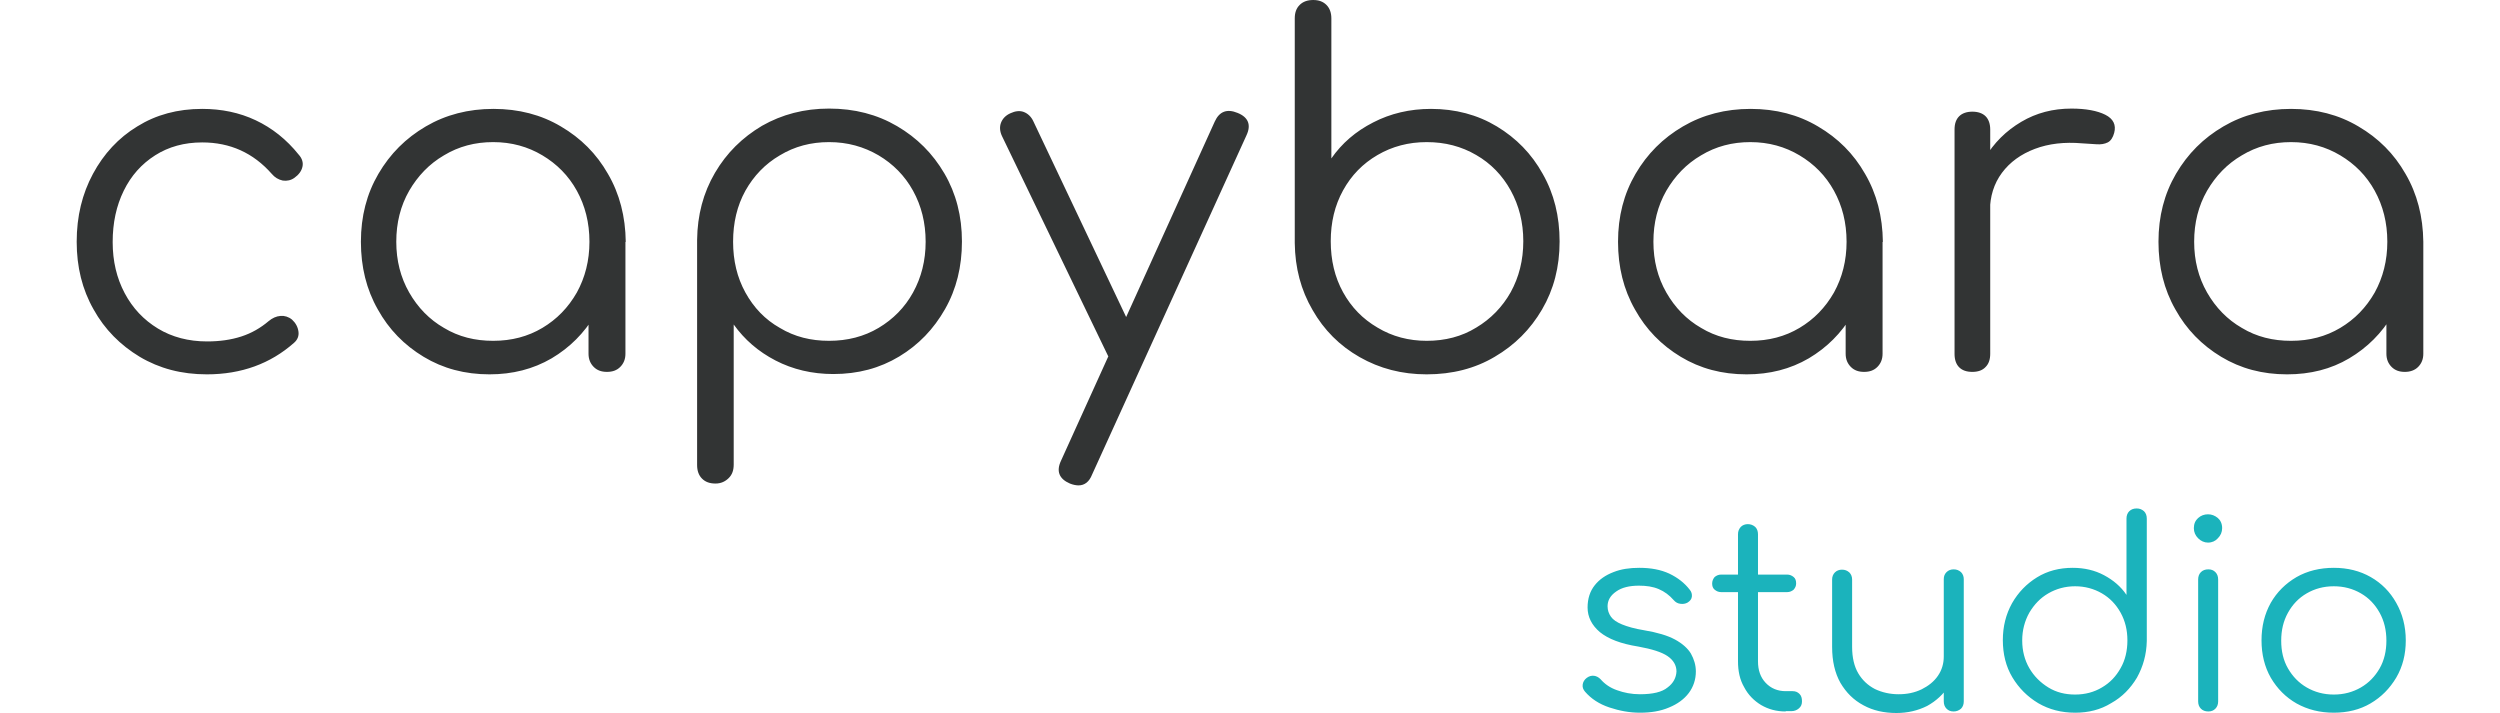 <svg height="713" viewBox="9.4 17 762.9 231.8" width="2500" xmlns="http://www.w3.org/2000/svg"><path d="m51.7 138.7c-8.2 0-15.4-1.9-21.8-5.7-6.3-3.8-11.4-8.9-15-15.4-3.7-6.5-5.5-13.8-5.5-22 0-8.3 1.8-15.6 5.3-22.1s8.3-11.7 14.4-15.4c6.1-3.8 13.1-5.7 21.1-5.7 6.3 0 12.1 1.2 17.4 3.7s10 6.2 14 11.2c1.1 1.2 1.5 2.6 1.2 3.9-.3 1.4-1.2 2.6-2.6 3.6-1.1.8-2.4 1.1-3.8.9-1.4-.3-2.6-1-3.6-2.2-6-6.8-13.5-10.2-22.6-10.2-5.8 0-10.9 1.4-15.3 4.2s-7.8 6.6-10.2 11.5-3.6 10.4-3.6 16.7c0 6.2 1.3 11.7 3.9 16.6s6.2 8.7 10.8 11.5 10 4.2 16 4.2c4 0 7.7-.5 11.1-1.6s6.3-2.8 8.9-5c1.2-1 2.5-1.6 3.9-1.7 1.3-.1 2.6.3 3.7 1.2 1.2 1.1 1.9 2.4 2.1 3.9.2 1.4-.3 2.7-1.5 3.7-7.6 6.7-17 10.2-28.3 10.2zm91.9 0c-8 0-15.1-1.9-21.4-5.7s-11.3-8.9-14.9-15.4c-3.7-6.5-5.5-13.8-5.5-22 0-8.3 1.9-15.6 5.7-22.1s8.9-11.6 15.4-15.4 13.8-5.7 22-5.7 15.5 1.9 21.9 5.7c6.5 3.8 11.6 8.9 15.3 15.4 3.8 6.5 5.7 13.9 5.8 22.1l-4.8 3.7c0 7.4-1.7 14.1-5.2 20.1-3.5 5.9-8.2 10.6-14.1 14.1-6 3.5-12.7 5.2-20.2 5.2zm1.2-10.9c6 0 11.3-1.4 16-4.2s8.4-6.6 11.2-11.5c2.7-4.9 4.1-10.4 4.1-16.5 0-6.2-1.4-11.7-4.1-16.6s-6.5-8.7-11.2-11.5-10-4.3-16-4.3c-5.9 0-11.2 1.4-16 4.3-4.8 2.8-8.5 6.7-11.3 11.5-2.8 4.9-4.2 10.4-4.2 16.6 0 6.1 1.4 11.6 4.2 16.5s6.6 8.8 11.3 11.5c4.8 2.9 10.1 4.2 16 4.2zm37 10.1c-1.8 0-3.2-.5-4.3-1.6s-1.7-2.5-1.7-4.3v-26.5l2.9-12.2 9.1 2.3v36.4c0 1.8-.6 3.2-1.7 4.3s-2.5 1.6-4.3 1.6zm35.3 36.3c-1.9 0-3.3-.5-4.4-1.6s-1.6-2.6-1.6-4.4v-73.2c.1-8.1 2-15.3 5.8-21.8s8.9-11.5 15.3-15.3c6.5-3.7 13.7-5.6 21.8-5.6 8.3 0 15.6 1.9 22.1 5.7s11.6 8.9 15.4 15.4 5.7 13.9 5.7 22.1-1.8 15.5-5.5 22-8.6 11.6-14.9 15.4-13.4 5.7-21.4 5.7c-6.9 0-13.2-1.5-18.8-4.4s-10.1-6.8-13.6-11.7v45.5c0 1.9-.5 3.3-1.6 4.4s-2.5 1.8-4.3 1.8zm36.9-46.4c6 0 11.4-1.4 16.1-4.2s8.5-6.6 11.2-11.5 4.1-10.4 4.1-16.5c0-6.2-1.4-11.7-4.1-16.6s-6.5-8.7-11.2-11.5c-4.8-2.8-10.1-4.3-16.1-4.3-5.9 0-11.2 1.4-16 4.3-4.8 2.8-8.5 6.7-11.2 11.5-2.7 4.9-4 10.4-4 16.6 0 6.1 1.3 11.6 4 16.5s6.4 8.8 11.2 11.5c4.8 2.9 10.1 4.2 16 4.2zm98.3 7.5c-1.5.7-3 .9-4.3.4s-2.4-1.5-3.3-3l-34.5-71.5c-.7-1.5-.8-3-.3-4.3s1.5-2.4 3.1-3.1c1.5-.7 3-.9 4.3-.4s2.4 1.5 3.1 3l33.9 71.5c.8 1.5 1.1 3 .8 4.3s-1.2 2.4-2.8 3.1zm-17.2 39.5c-.8 0-1.8-.2-2.8-.6-3.5-1.5-4.5-4-2.9-7.4l50-110.3c1.5-3.3 4-4.2 7.4-2.8 3.5 1.4 4.5 3.9 2.9 7.3l-50.2 110.3c-.9 2.3-2.4 3.5-4.4 3.5zm113.2-36.1c-8.1 0-15.3-1.9-21.8-5.6s-11.6-8.8-15.3-15.3c-3.8-6.5-5.7-13.7-5.8-21.8v-73c0-1.9.5-3.3 1.6-4.4s2.6-1.6 4.4-1.6 3.2.5 4.3 1.6 1.6 2.6 1.6 4.4v45.5c3.4-4.9 7.9-8.8 13.6-11.7 5.6-2.9 11.9-4.4 18.8-4.4 7.9 0 15.1 1.9 21.4 5.7s11.3 8.9 14.9 15.4c3.7 6.5 5.5 13.8 5.5 22 0 8.3-1.9 15.6-5.7 22.1s-8.9 11.6-15.4 15.4c-6.4 3.8-13.8 5.7-22.1 5.7zm0-10.9c6 0 11.4-1.4 16.1-4.3 4.7-2.8 8.5-6.7 11.2-11.5 2.7-4.9 4.1-10.4 4.1-16.6 0-6.1-1.4-11.6-4.1-16.5s-6.5-8.8-11.2-11.5c-4.8-2.8-10.1-4.2-16.1-4.2-5.9 0-11.2 1.4-16 4.2s-8.5 6.6-11.2 11.5-4 10.4-4 16.5c0 6.2 1.3 11.7 4 16.6s6.4 8.7 11.2 11.5c4.8 2.9 10.2 4.3 16 4.3zm104 10.9c-8 0-15.1-1.9-21.4-5.7s-11.3-8.9-14.9-15.4c-3.7-6.5-5.5-13.8-5.5-22 0-8.3 1.9-15.6 5.7-22.1s8.9-11.6 15.4-15.4 13.8-5.7 22-5.7 15.5 1.9 21.9 5.7c6.5 3.8 11.6 8.9 15.3 15.4 3.8 6.5 5.7 13.9 5.8 22.1l-4.8 3.7c0 7.4-1.7 14.1-5.2 20.1-3.5 5.9-8.2 10.6-14.1 14.1-6 3.5-12.7 5.2-20.2 5.2zm1.2-10.9c6 0 11.3-1.4 16-4.2s8.4-6.6 11.2-11.5c2.7-4.9 4.1-10.4 4.1-16.5 0-6.2-1.4-11.7-4.1-16.6s-6.5-8.7-11.2-11.5-10-4.3-16-4.3c-5.9 0-11.2 1.4-16 4.3-4.8 2.8-8.5 6.7-11.3 11.5-2.8 4.9-4.2 10.4-4.2 16.6 0 6.1 1.4 11.6 4.2 16.5s6.6 8.8 11.3 11.5c4.8 2.9 10.1 4.2 16 4.2zm37 10.1c-1.8 0-3.2-.5-4.3-1.6s-1.7-2.5-1.7-4.3v-26.5l2.9-12.2 9.1 2.3v36.4c0 1.8-.6 3.2-1.7 4.3s-2.5 1.6-4.3 1.6zm35.2 0c-1.9 0-3.3-.5-4.3-1.5s-1.5-2.5-1.5-4.3v-73c0-1.9.5-3.3 1.5-4.3s2.5-1.5 4.3-1.5 3.3.5 4.3 1.5 1.5 2.5 1.5 4.3v72.9c0 1.9-.5 3.3-1.5 4.3-1 1.1-2.5 1.6-4.3 1.6zm-1-52.2c.3-6.4 2-12.1 5-17.2s7-9 11.9-11.9 10.3-4.3 16.3-4.3c4.7 0 8.4.7 11 2s3.6 3.3 2.9 5.9c-.4 1.5-1.1 2.6-2.1 3.1s-2.2.7-3.6.6-3-.2-4.7-.3c-5.8-.5-10.9.1-15.4 1.8s-8.1 4.3-10.7 7.8-3.9 7.7-3.9 12.5zm103.3 53c-8 0-15.1-1.9-21.4-5.7s-11.3-8.9-14.9-15.4c-3.7-6.5-5.5-13.8-5.5-22 0-8.3 1.9-15.6 5.7-22.1s8.9-11.6 15.4-15.4 13.8-5.7 22-5.7 15.5 1.9 21.9 5.7c6.5 3.8 11.6 8.9 15.3 15.4 3.8 6.5 5.7 13.9 5.8 22.1l-4.8 3.7c0 7.4-1.7 14.1-5.2 20.1-3.5 5.9-8.2 10.6-14.1 14.1s-12.6 5.2-20.2 5.2zm1.3-10.9c6 0 11.3-1.4 16-4.2s8.4-6.6 11.2-11.5c2.7-4.9 4.1-10.4 4.1-16.5 0-6.2-1.4-11.7-4.1-16.6s-6.5-8.7-11.2-11.5-10-4.3-16-4.3c-5.9 0-11.2 1.4-16 4.3-4.8 2.8-8.5 6.7-11.3 11.5-2.8 4.9-4.2 10.4-4.2 16.6 0 6.1 1.4 11.6 4.2 16.5s6.6 8.8 11.3 11.5c4.8 2.9 10.1 4.2 16 4.2zm37 10.1c-1.8 0-3.2-.5-4.3-1.6s-1.7-2.5-1.7-4.3v-26.5l2.9-12.2 9.1 2.3v36.4c0 1.8-.6 3.2-1.7 4.3s-2.6 1.6-4.3 1.6z" fill="#323434"/><path d="m517.6 248.7c-3.3 0-6.6-.6-9.9-1.7s-5.9-2.8-7.9-5.1c-.6-.7-.9-1.4-.8-2.3.1-.8.5-1.6 1.3-2.2s1.6-.8 2.4-.7 1.5.5 2.1 1.1c1.4 1.6 3.1 2.8 5.4 3.6 2.2.8 4.7 1.3 7.4 1.3 4.2 0 7.2-.7 9-2.2 1.9-1.4 2.8-3.2 2.9-5.2 0-2-1-3.7-2.9-5s-5.1-2.3-9.5-3.1c-5.7-.9-9.8-2.5-12.5-4.7-2.6-2.2-4-4.9-4-8 0-2.9.8-5.3 2.3-7.2s3.5-3.3 6.1-4.3c2.5-1 5.3-1.4 8.4-1.4 3.8 0 7 .6 9.8 1.9 2.7 1.3 4.9 3 6.6 5.2.6.7.8 1.5.7 2.3s-.6 1.4-1.4 1.9c-.7.4-1.5.5-2.3.4-.9-.1-1.6-.5-2.2-1.2-1.4-1.6-3-2.8-4.9-3.6s-4-1.1-6.4-1.1c-3.1 0-5.6.6-7.4 1.9-1.9 1.3-2.8 2.9-2.8 4.8 0 1.3.4 2.4 1.1 3.4s1.9 1.8 3.6 2.5 4.1 1.4 7.2 1.9c4.2.7 7.6 1.7 10 3s4.2 2.9 5.2 4.6c1 1.8 1.6 3.7 1.6 5.8 0 2.6-.8 5-2.3 7s-3.7 3.6-6.4 4.7c-2.8 1.2-5.9 1.7-9.5 1.7zm26.4-39.2c-.8 0-1.5-.3-2.1-.8s-.8-1.2-.8-2 .3-1.5.8-2.1c.6-.5 1.3-.8 2.1-.8h21.5c.8 0 1.5.3 2.1.8s.8 1.2.8 2.1c0 .8-.3 1.4-.8 2-.6.5-1.3.8-2.1.8zm21 38.8c-3 0-5.6-.7-8-2.1-2.3-1.4-4.2-3.3-5.5-5.8-1.4-2.4-2-5.2-2-8.4v-41.3c0-1 .3-1.7.9-2.4.6-.6 1.4-.9 2.3-.9s1.7.3 2.4.9c.6.6.9 1.4.9 2.4v41.3c0 2.9.8 5.2 2.5 7s3.9 2.7 6.5 2.7h2.3c.9 0 1.6.3 2.2.9s.8 1.4.8 2.4-.3 1.7-1 2.3-1.5.9-2.5.9h-1.8zm36 .5c-4 0-7.6-.8-10.7-2.5-3.2-1.7-5.6-4.1-7.5-7.3-1.8-3.2-2.7-7.1-2.7-11.7v-21.9c0-.9.3-1.7.9-2.3s1.4-.9 2.3-.9c1 0 1.7.3 2.4.9.6.6.9 1.4.9 2.3v21.9c0 3.5.7 6.4 2 8.6s3.1 3.9 5.4 5.1c2.3 1.1 4.9 1.7 7.7 1.7s5.2-.5 7.5-1.6c2.2-1.1 4-2.5 5.3-4.4s1.9-4 1.9-6.3h4.6c-.2 3.5-1.1 6.7-2.9 9.5s-4.2 5-7.1 6.6c-3 1.5-6.3 2.3-10 2.3zm18.6-.5c-1 0-1.7-.3-2.3-.9s-.9-1.4-.9-2.4v-39.7c0-1 .3-1.7.9-2.3s1.4-.9 2.3-.9c1 0 1.7.3 2.4.9.6.6.9 1.4.9 2.3v39.7c0 1-.3 1.8-.9 2.4-.7.6-1.5.9-2.4.9zm39.5.4c-4.4 0-8.4-1-12-3.1-3.5-2.1-6.3-4.9-8.4-8.4s-3.1-7.6-3.1-12.1c0-4.4 1-8.4 3-12 2-3.5 4.7-6.3 8.1-8.4s7.3-3.1 11.6-3.1c3.8 0 7.2.8 10.2 2.4s5.5 3.7 7.3 6.4v-24.8c0-1 .3-1.8.9-2.4s1.4-.9 2.4-.9 1.7.3 2.4.9c.6.6.9 1.4.9 2.4v39.8c-.1 4.4-1.2 8.3-3.2 11.9-2.1 3.5-4.8 6.3-8.4 8.3-3.4 2.1-7.3 3.1-11.7 3.1zm0-5.9c3.3 0 6.2-.8 8.7-2.3 2.6-1.5 4.6-3.6 6.1-6.3 1.5-2.6 2.2-5.7 2.2-9s-.7-6.3-2.2-9-3.5-4.8-6.1-6.3-5.5-2.3-8.7-2.3-6.1.8-8.7 2.3-4.6 3.6-6.2 6.3c-1.5 2.7-2.3 5.7-2.3 9 0 3.4.8 6.4 2.3 9s3.6 4.7 6.2 6.3 5.5 2.3 8.7 2.3zm43.2-49.4c-1.2 0-2.3-.5-3.2-1.4s-1.4-2-1.4-3.3c0-1.4.5-2.5 1.4-3.3s2-1.2 3.2-1.2 2.2.4 3.2 1.2c.9.8 1.4 1.9 1.4 3.3 0 1.3-.5 2.4-1.4 3.3-.8.9-1.9 1.4-3.2 1.4zm.1 54.9c-1 0-1.8-.3-2.4-.9s-.9-1.4-.9-2.4v-39.6c0-1 .3-1.8.9-2.4s1.4-.9 2.4-.9 1.7.3 2.3.9.9 1.4.9 2.4v39.6c0 1-.3 1.8-.9 2.4s-1.3.9-2.3.9zm40.8.4c-4.5 0-8.5-1-12.1-3-3.5-2-6.3-4.8-8.4-8.4-2-3.5-3-7.6-3-12.1 0-4.6 1-8.6 3-12.2 2-3.5 4.8-6.3 8.4-8.4 3.5-2 7.6-3 12.1-3s8.5 1 12 3 6.3 4.8 8.3 8.4c2 3.5 3.1 7.6 3.1 12.2 0 4.5-1 8.5-3.1 12.1-2.1 3.5-4.8 6.3-8.4 8.4-3.4 2-7.4 3-11.9 3zm0-5.9c3.3 0 6.2-.8 8.8-2.3s4.6-3.6 6.1-6.2 2.2-5.7 2.2-9c0-3.4-.7-6.4-2.2-9.1s-3.5-4.8-6.1-6.3-5.5-2.3-8.8-2.3-6.2.8-8.8 2.3-4.6 3.6-6.1 6.3-2.2 5.7-2.2 9.1.7 6.4 2.2 9 3.5 4.7 6.1 6.2 5.5 2.3 8.8 2.3z" fill="#1bb3bc"/></svg>